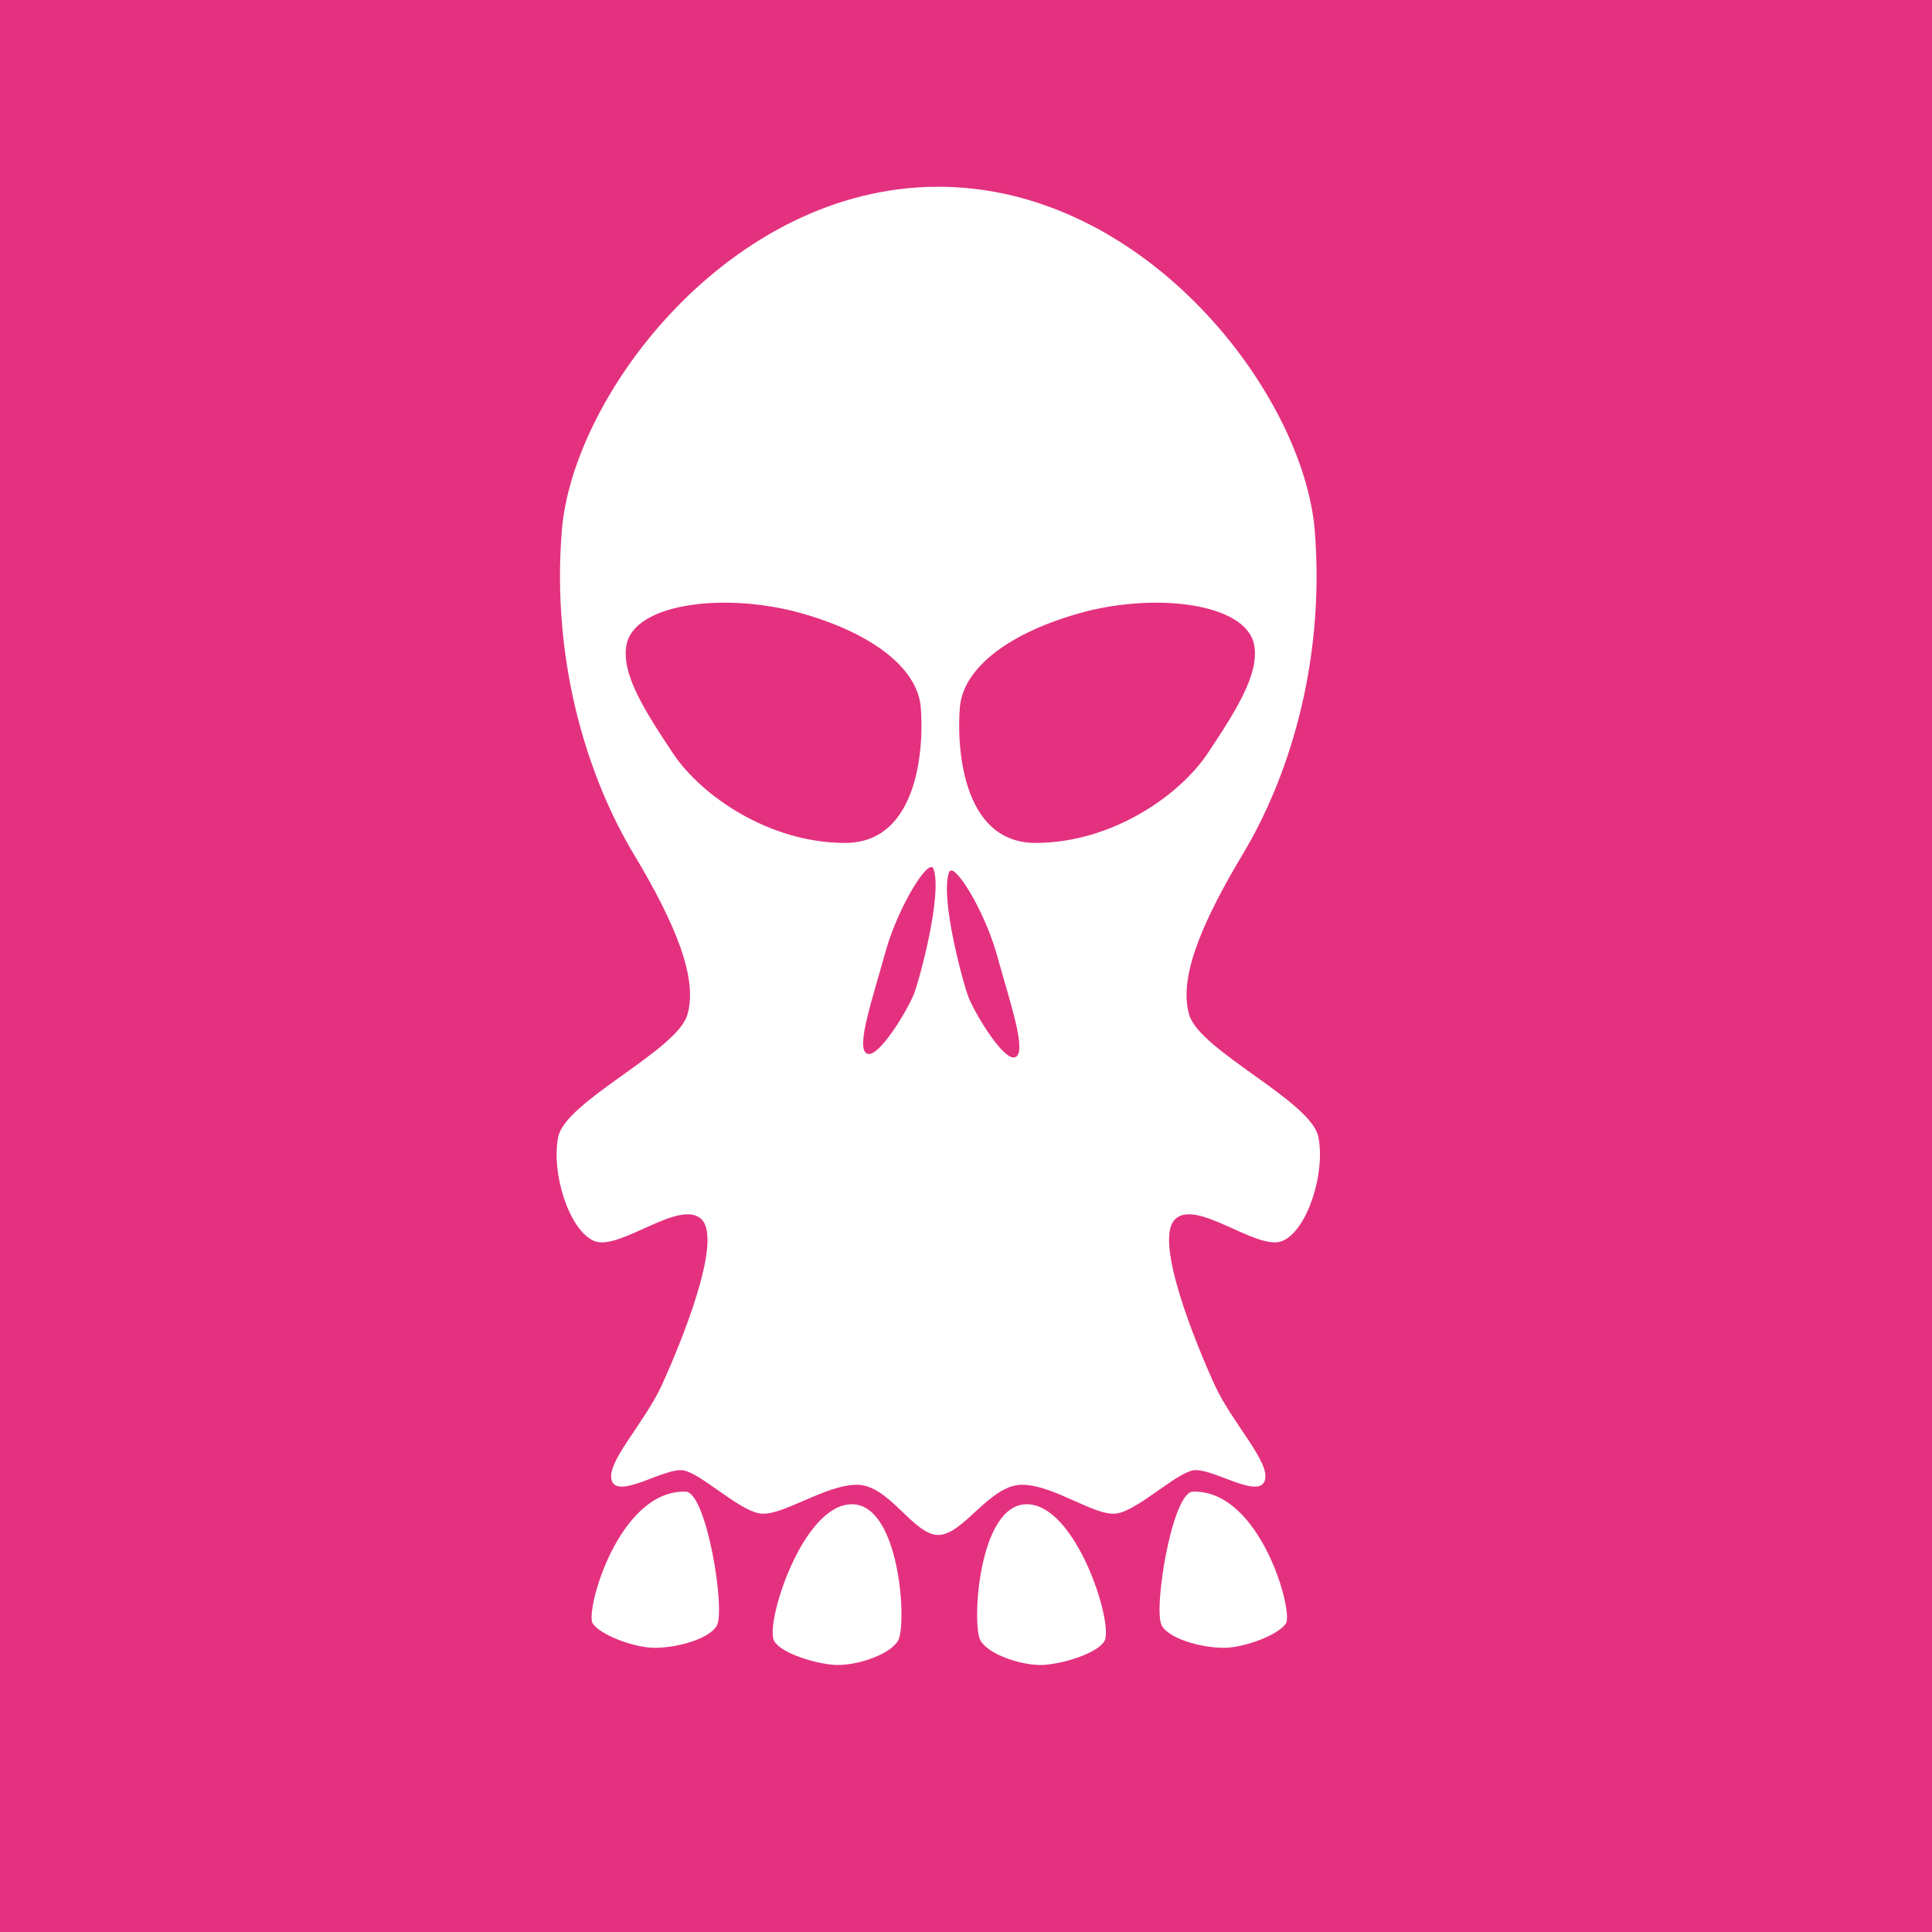 <?xml version="1.0" encoding="utf-8"?>
<!DOCTYPE svg PUBLIC "-//W3C//DTD SVG 1.1//EN" "http://www.w3.org/Graphics/SVG/1.1/DTD/svg11.dtd">
<svg version="1.1" xmlns="http://www.w3.org/2000/svg" xmlns:xlink="http://www.w3.org/1999/xlink" x="0px" y="0px"
	 width="50px" height="50px" viewBox="0 0 595.28 841.89" enable-background="new 0 0 595.28 841.89" xml:space="preserve">
	<rect width="595.28" height="841.89"/>
<rect x="-50000" y="-50000" width="100000" height="100000" fill="#E4317F" /><g id="Layer_2">
	<path fill="#FFFFFF" d="M285.562,81.375c90.625,0,159.375,90.625,164.062,150S437.125,340.75,418.375,372
		s-28.125,54.688-23.438,70.312s53.125,37.5,56.25,53.125s-4.688,40.625-15.625,45.312s-37.5-18.75-46.875-9.375
		s9.375,54.688,17.188,71.875s25,34.375,21.875,42.188s-23.438-6.25-31.25-4.688s-23.75,17.188-33.125,18.75S336.062,647,322,647
		s-25.5,21.875-36.438,21.875S264.188,647,250.125,647s-33,14.062-42.375,12.5s-25.312-17.188-33.125-18.75
		s-28.125,12.5-31.25,4.688s14.062-25,21.875-42.188s26.562-62.5,17.188-71.875s-35.938,14.062-46.875,9.375
		s-18.75-29.688-15.625-45.312s51.562-37.5,56.25-53.125S171.5,403.25,152.75,372s-35.938-81.25-31.25-140.625
		S194.938,81.375,285.562,81.375 M169.938,328.25c12.5,18.75,42.188,39.062,75,39.062s34.375-43.75,32.963-59.375
		s-18.9-31.25-51.713-40.625s-73.438-4.688-76.562,14.062C147.554,293.801,157.438,309.5,169.938,328.25z M423.278,281.375
		c-3.125-18.75-43.75-23.438-76.562-14.062s-50.301,25-51.713,40.625s0.15,59.375,32.963,59.375s62.5-20.312,75-39.062
		S425.35,293.801,423.278,281.375z M283.462,378.611c-1.911-5.253-15.5,16.5-21,36.5s-13,41.5-8,44s18-19.5,20.5-26
		S287.462,389.611,283.462,378.611z M298.753,434.611c2.5,6.5,15.5,28.5,20.5,26s-2.5-24-8-44s-19.089-41.753-21-36.5
		C286.253,391.111,296.253,428.111,298.753,434.611z"/>
	<path fill="#FFFFFF" d="M175.5,650c9.121,0.262,17.5,52,13.5,58.5s-20,10-28.5,9.5s-22-5.5-25.5-10.5S146.093,649.155,175.5,650z"
		/>
	<path fill="#FFFFFF" d="M247.909,655.489C269.06,655.489,272,708.5,268,715s-19,11-27.5,10.5s-23.628-5.115-26.5-10.5
		C210,707.5,226.343,655.489,247.909,655.489z"/>
	<path fill="#FFFFFF" d="M396.514,650c-9.121,0.262-17.5,52-13.5,58.5s20,10,28.5,9.5s22-5.5,25.5-10.5S425.92,649.155,396.514,650z
		"/>
	<path fill="#FFFFFF" d="M324.105,655.489c-21.151,0-24.092,53.011-20.092,59.511s19,11,27.5,10.5s23.628-5.115,26.5-10.5
		C362.014,707.5,345.671,655.489,324.105,655.489z"/>
</g>
</svg>
